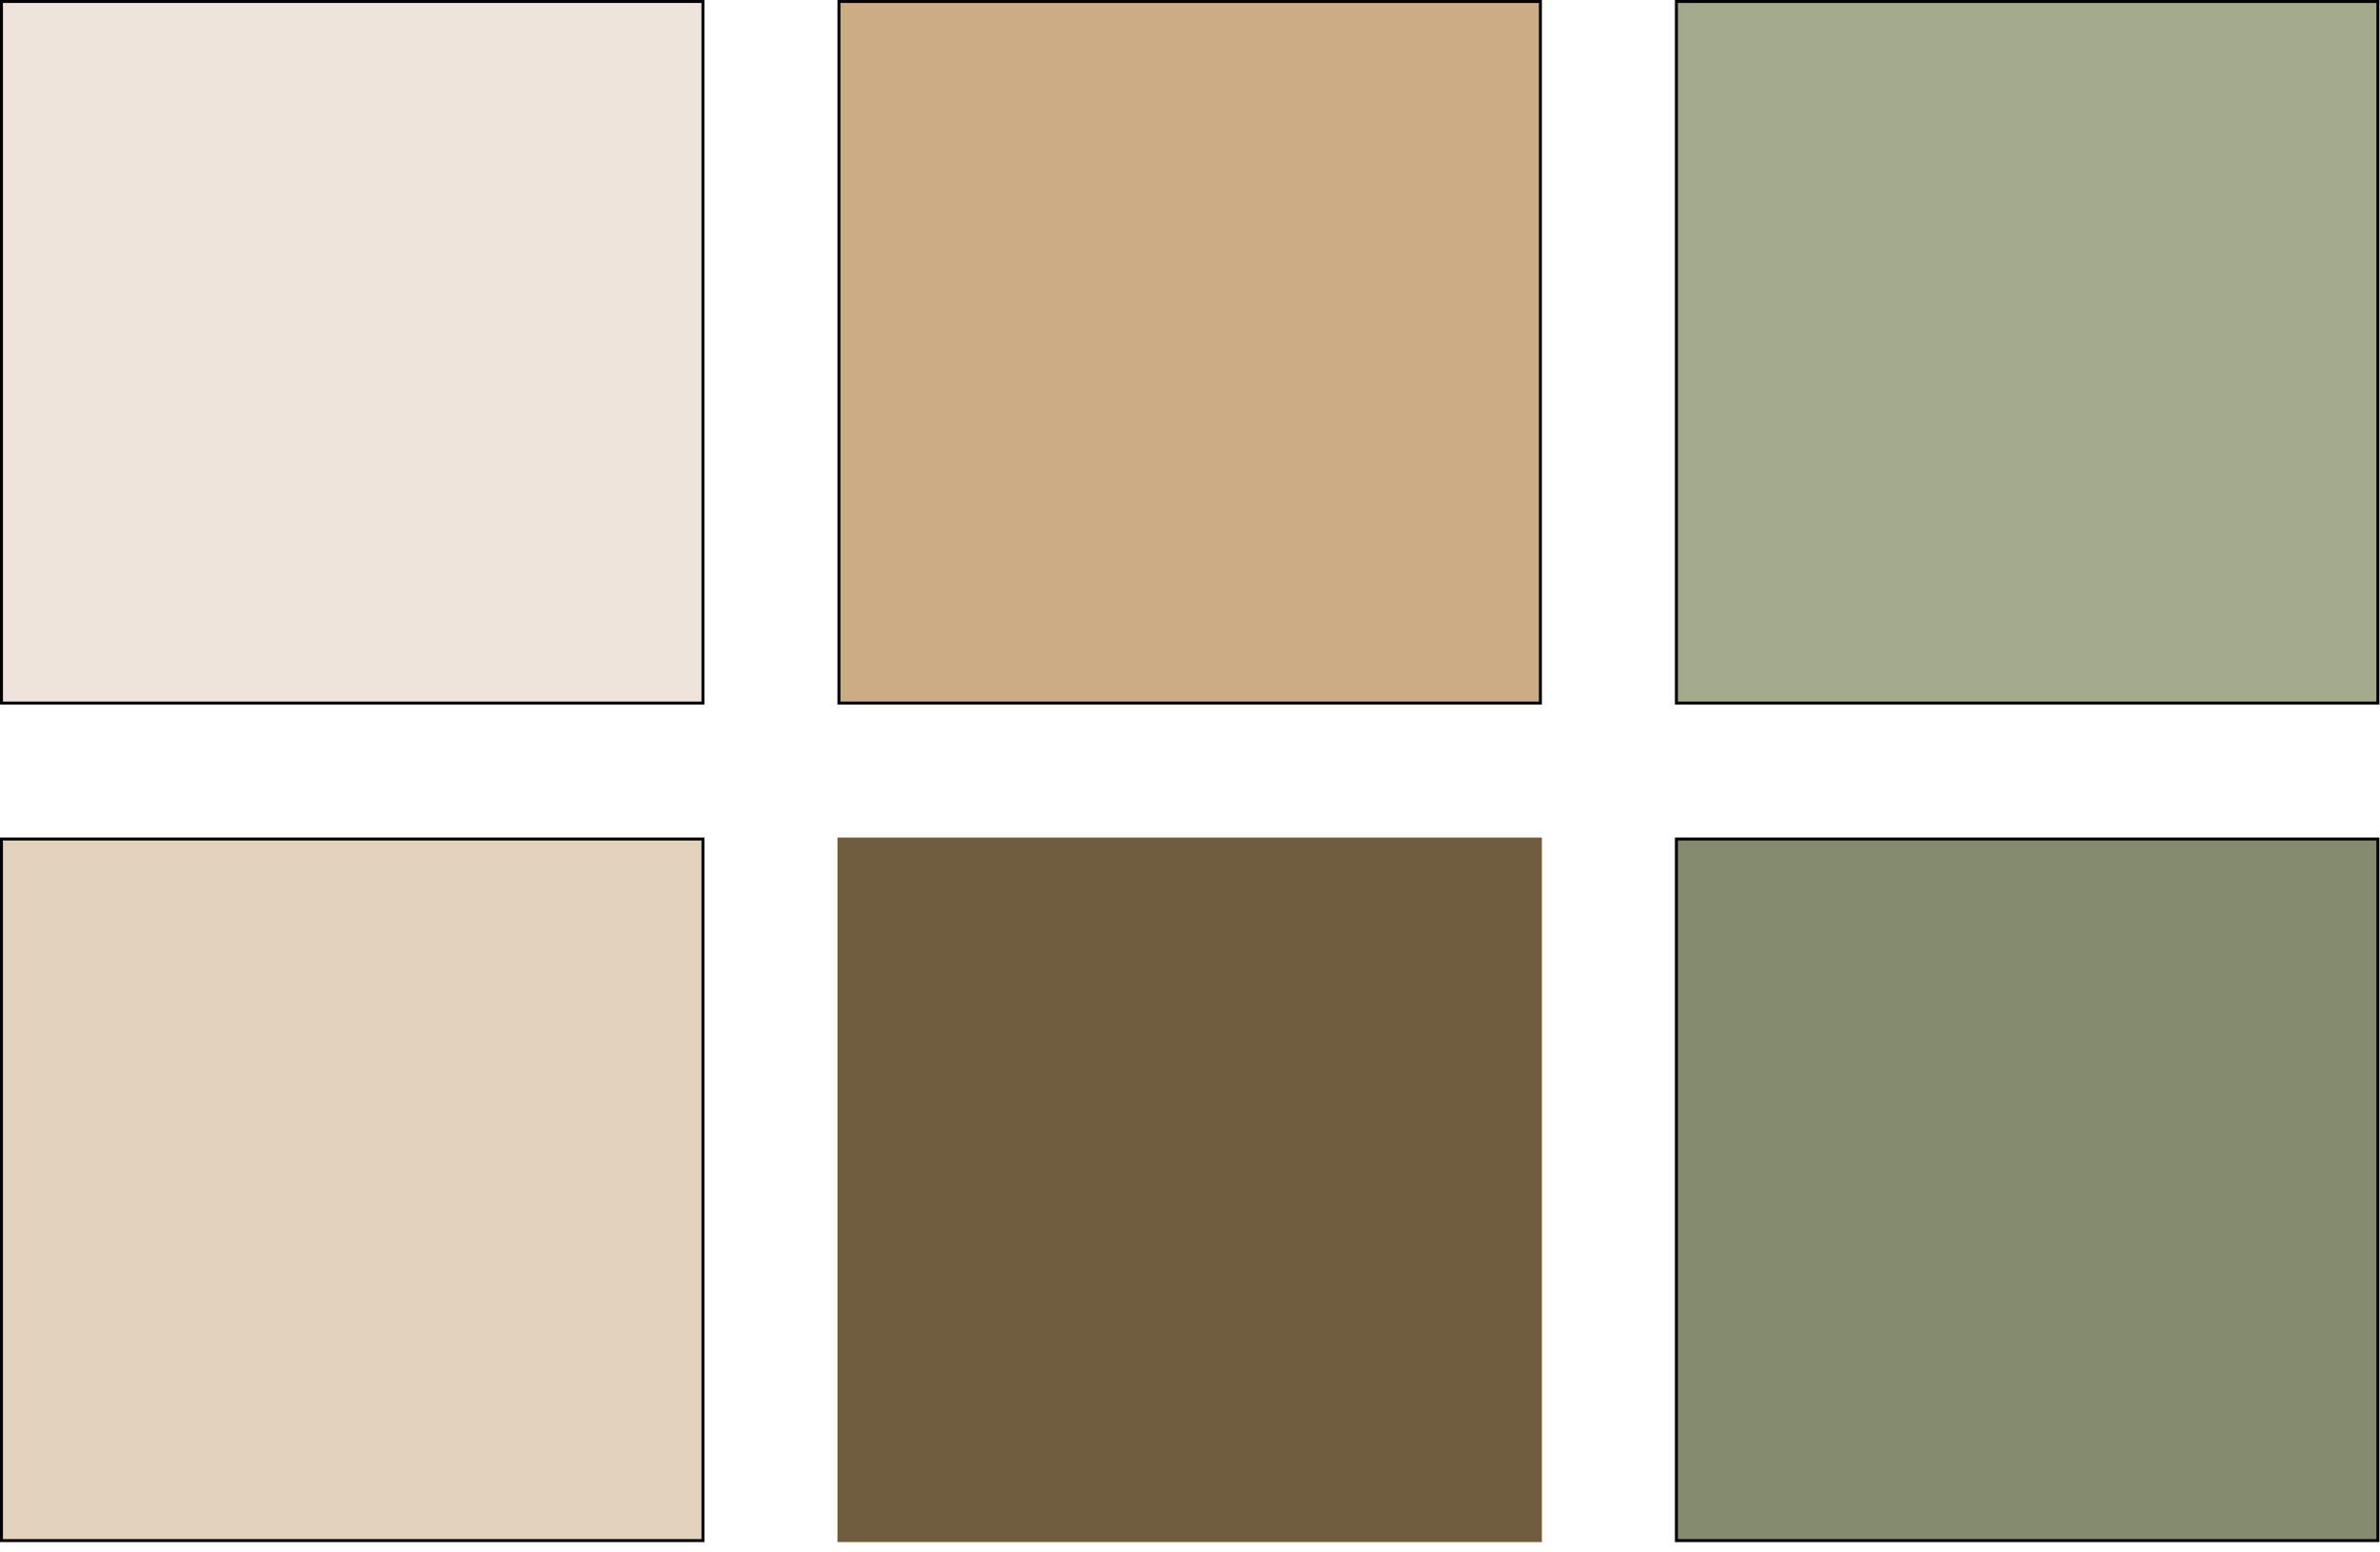 <?xml version="1.0" encoding="UTF-8"?> <svg xmlns="http://www.w3.org/2000/svg" width="161" height="105" viewBox="0 0 161 105" fill="none"><rect x="0.1" y="0.1" width="47.452" height="47.452" fill="#EEE4DB" stroke="black" stroke-width="0.2"></rect><rect x="0.1" y="56.748" width="47.452" height="47.452" fill="#E3D3BC" stroke="black" stroke-width="0.2"></rect><rect x="56.752" y="56.748" width="47.452" height="47.452" fill="#705D3F" stroke="#705D3F" stroke-width="0.2"></rect><rect x="113.405" y="0.1" width="47.452" height="47.452" fill="#A4AB8C" stroke="black" stroke-width="0.2"></rect><rect x="56.752" y="0.1" width="47.452" height="47.452" fill="#CCAC85" stroke="black" stroke-width="0.2"></rect><rect x="113.405" y="56.748" width="47.452" height="47.452" fill="#858B6F" stroke="black" stroke-width="0.2"></rect></svg> 